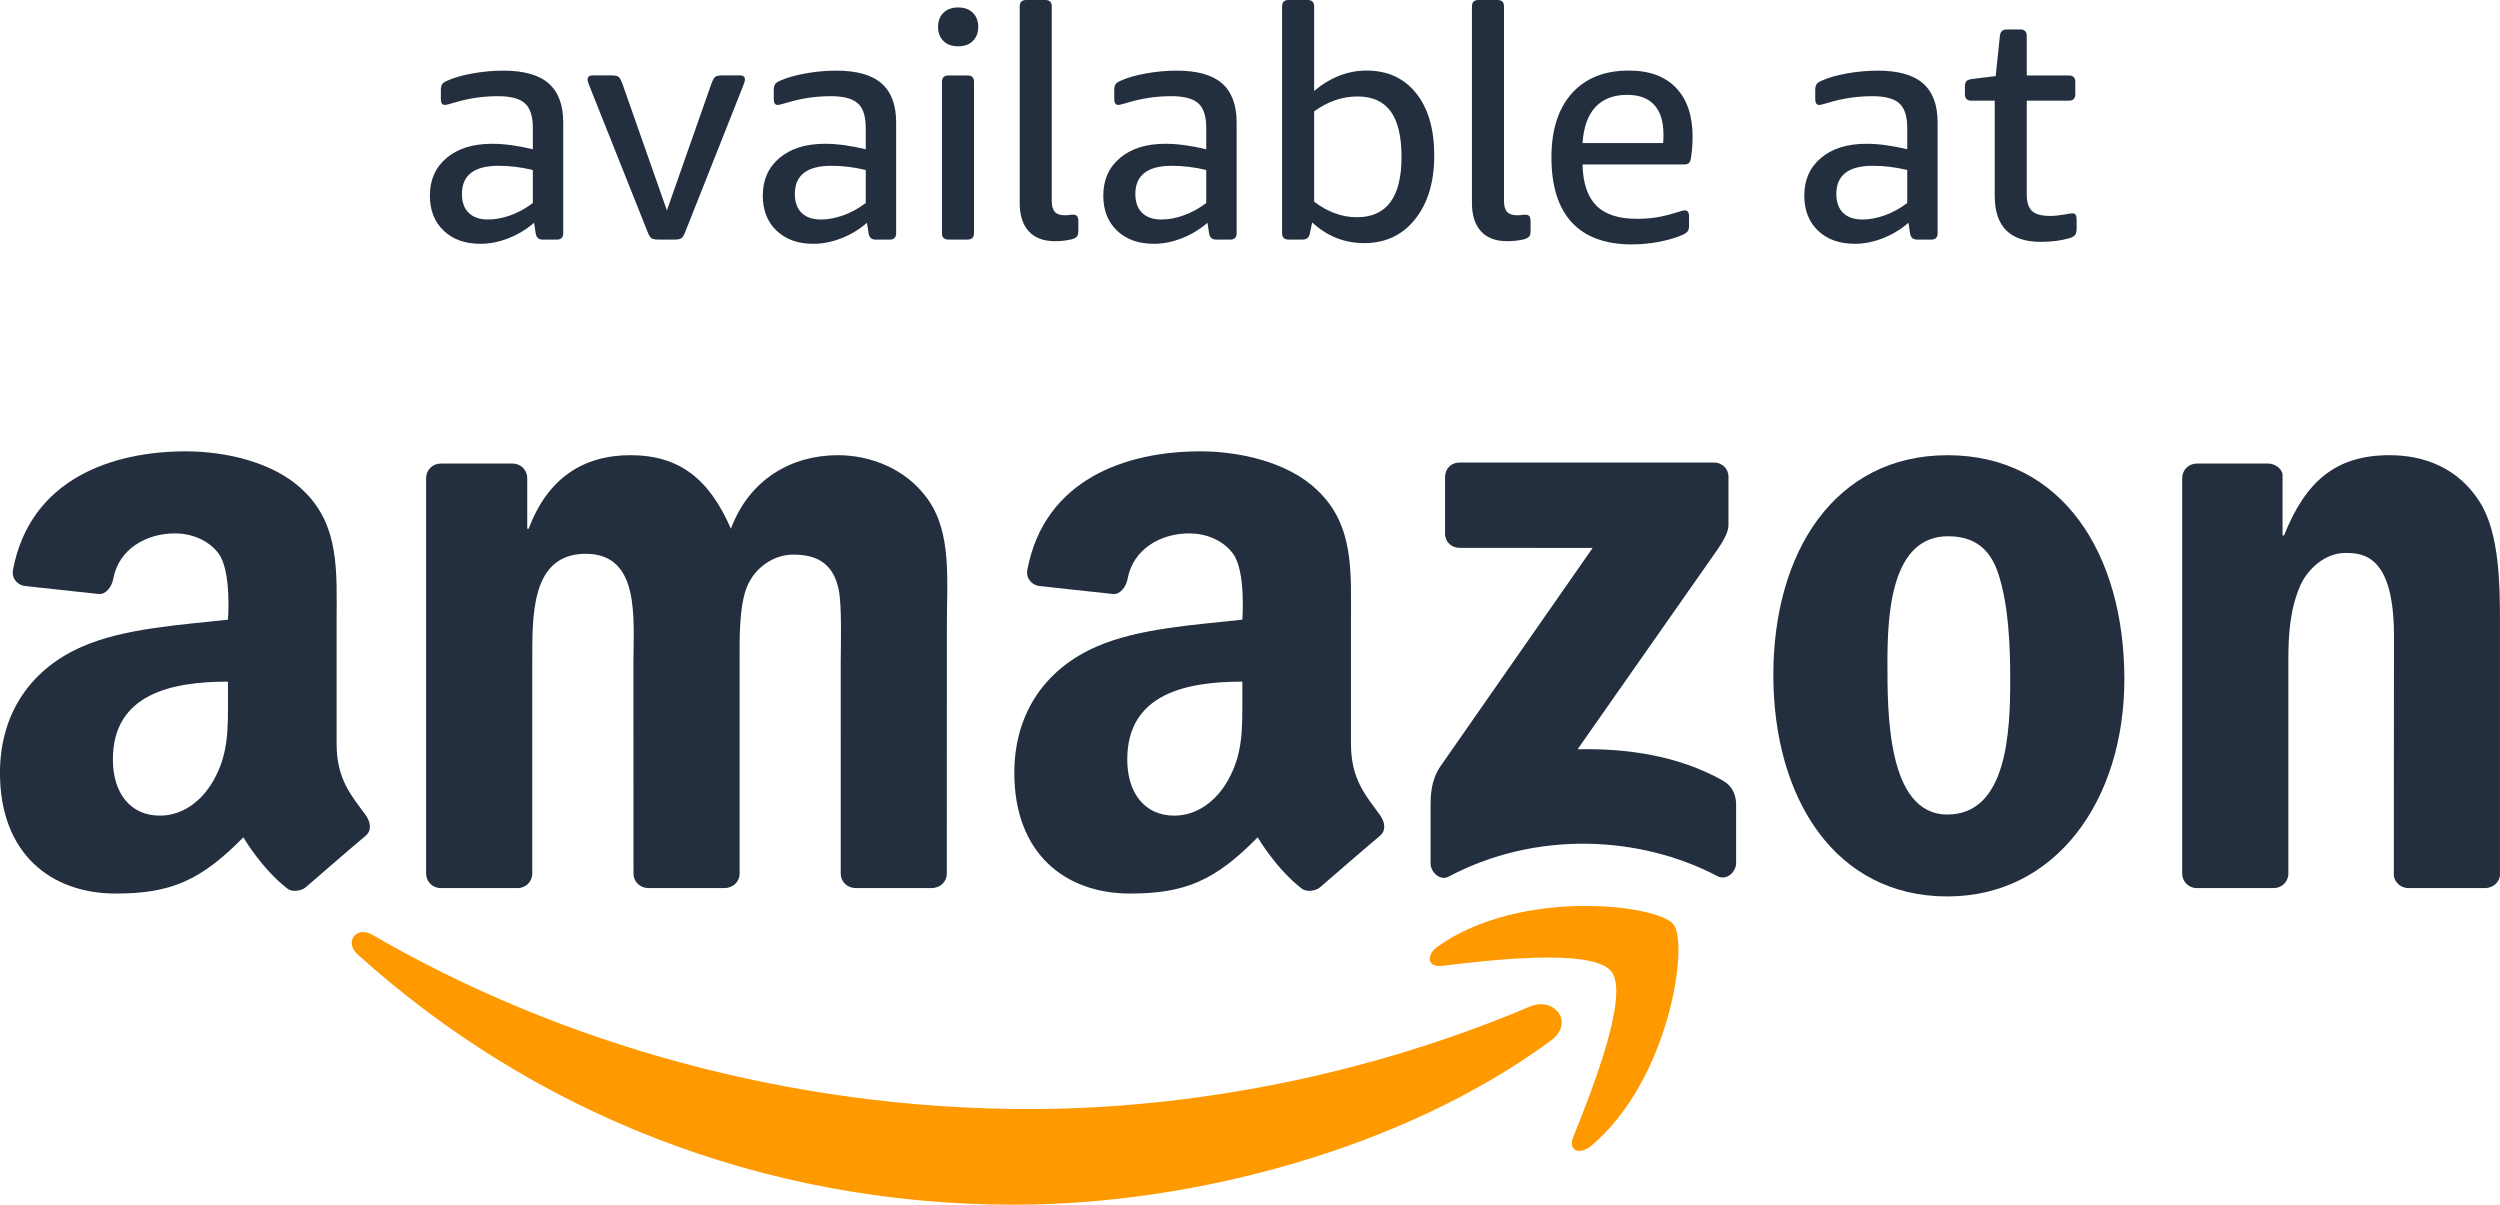 <?xml version="1.0" encoding="UTF-8"?><svg id="uuid-bc6bdd76-fd23-496e-8063-7715c1d169b3" xmlns="http://www.w3.org/2000/svg" viewBox="0 0 101.161 48.748"><defs><style>.uuid-7e2c95e8-f5a5-46de-81e4-24d6251783fd{fill-rule:evenodd;}.uuid-7e2c95e8-f5a5-46de-81e4-24d6251783fd,.uuid-2dc26b5b-354e-4e76-9d86-b1069991cdc9{fill:#232f3e;stroke-width:0px;}</style></defs><path style="fill:#FF9900" class="uuid-7e2c95e8-f5a5-46de-81e4-24d6251783fd" d="m62.758,42.104c-5.878,4.338-14.399,6.644-21.736,6.644-10.284,0-19.544-3.801-26.552-10.129-.55-.497-.059-1.175.602-.791,7.561,4.399,16.911,7.049,26.568,7.049,6.514,0,13.675-1.352,20.265-4.147.994-.421,1.827.655.854,1.373h0Z"/><path style="fill:#FF9900" class="uuid-7e2c95e8-f5a5-46de-81e4-24d6251783fd" d="m65.204,39.312c-.752-.962-4.969-.456-6.864-.229-.574.069-.663-.433-.146-.796,3.365-2.363,8.877-1.681,9.518-.889.645.798-.17,6.325-3.322,8.963-.485.405-.947.189-.731-.346.71-1.772,2.298-5.739,1.545-6.702h0Z"/><path class="uuid-2dc26b5b-354e-4e76-9d86-b1069991cdc9" d="m19.439,9.865c-.621,0-1.116-.177-1.487-.531-.371-.353-.557-.827-.557-1.421,0-.637.227-1.146.681-1.526.454-.38,1.065-.569,1.834-.569.489,0,1.04.074,1.651.222v-.864c0-.472-.107-.804-.322-.996-.213-.192-.578-.288-1.094-.288-.602,0-1.192.087-1.768.262-.202.062-.328.092-.38.092-.105,0-.158-.078-.158-.236v-.353c0-.114.018-.197.053-.249.034-.052.105-.1.209-.144.27-.122.613-.22,1.028-.294.414-.074.827-.112,1.238-.112.829,0,1.441.173,1.834.517.393.345.59.872.59,1.579v4.48c0,.175-.088.262-.262.262h-.563c-.166,0-.262-.083-.289-.249l-.066-.433c-.314.271-.661.481-1.041.628-.38.149-.758.223-1.133.223Zm.314-.983c.288,0,.589-.057.904-.17.314-.113.616-.279.904-.497v-1.336c-.472-.114-.935-.17-1.389-.17-.987,0-1.48.38-1.48,1.139,0,.332.092.588.275.766.183.179.445.269.786.269Z"/><path class="uuid-2dc26b5b-354e-4e76-9d86-b1069991cdc9" d="m26.632,9.694c-.122,0-.212-.018-.268-.053-.058-.034-.116-.135-.177-.301l-2.318-5.817c-.018-.053-.038-.105-.059-.158-.022-.052-.033-.1-.033-.144,0-.114.066-.17.197-.17h.772c.131,0,.223.018.275.053.053.034.11.135.17.301l1.795,5.11,1.794-5.11c.061-.166.118-.266.17-.301.053-.035.144-.053.275-.053h.721c.131,0,.197.057.197.17,0,.044-.011.092-.033.144-.022.053-.042.105-.059.158l-2.305,5.817c-.062.166-.12.266-.177.301-.057.035-.146.053-.269.053h-.668Z"/><path class="uuid-2dc26b5b-354e-4e76-9d86-b1069991cdc9" d="m32.91,9.865c-.621,0-1.116-.177-1.487-.531-.371-.353-.557-.827-.557-1.421,0-.637.227-1.146.681-1.526.454-.38,1.065-.569,1.834-.569.489,0,1.04.074,1.651.222v-.864c0-.472-.107-.804-.322-.996-.213-.192-.578-.288-1.094-.288-.602,0-1.192.087-1.768.262-.202.062-.328.092-.38.092-.105,0-.158-.078-.158-.236v-.353c0-.114.018-.197.053-.249.034-.052.105-.1.209-.144.27-.122.613-.22,1.028-.294.414-.074.827-.112,1.238-.112.829,0,1.441.173,1.834.517.393.345.59.872.59,1.579v4.48c0,.175-.088.262-.262.262h-.563c-.166,0-.262-.083-.289-.249l-.066-.433c-.314.271-.661.481-1.041.628-.38.149-.758.223-1.133.223Zm.314-.983c.288,0,.589-.057.904-.17.314-.113.616-.279.904-.497v-1.336c-.472-.114-.935-.17-1.389-.17-.987,0-1.48.38-1.48,1.139,0,.332.092.588.275.766.183.179.445.269.786.269Z"/><path class="uuid-2dc26b5b-354e-4e76-9d86-b1069991cdc9" d="m38.771,1.874c-.254,0-.452-.072-.596-.217-.145-.144-.217-.334-.217-.569s.072-.426.217-.57c.144-.144.342-.216.596-.216s.452.072.596.216c.145.144.217.334.217.57s-.072.425-.217.569c-.144.145-.342.217-.596.217Zm-.393,7.821c-.174,0-.262-.087-.262-.262V3.315c0-.175.087-.262.262-.262h.773c.174,0,.262.087.262.262v6.117c0,.175-.088.262-.262.262h-.773Z"/><path class="uuid-2dc26b5b-354e-4e76-9d86-b1069991cdc9" d="m42.69,9.76c-.463,0-.817-.133-1.061-.4-.245-.266-.367-.648-.367-1.146V.262c0-.175.087-.262.262-.262h.773c.174,0,.262.087.262.262v7.873c0,.202.042.348.125.439.082.092.22.138.413.138.052,0,.106-.004.164-.013.057-.009.106-.013.15-.013.087,0,.146.022.177.065.03.044.046.11.046.197v.419c0,.088-.02.155-.059.203-.039.049-.107.086-.203.112-.218.052-.445.078-.681.078Z"/><path class="uuid-2dc26b5b-354e-4e76-9d86-b1069991cdc9" d="m46.688,9.865c-.621,0-1.116-.177-1.487-.531-.371-.353-.557-.827-.557-1.421,0-.637.227-1.146.681-1.526.454-.38,1.065-.569,1.834-.569.489,0,1.04.074,1.651.222v-.864c0-.472-.107-.804-.322-.996-.213-.192-.578-.288-1.094-.288-.602,0-1.192.087-1.768.262-.202.062-.328.092-.38.092-.105,0-.158-.078-.158-.236v-.353c0-.114.018-.197.053-.249.034-.052.105-.1.209-.144.27-.122.613-.22,1.028-.294.414-.074.827-.112,1.238-.112.829,0,1.441.173,1.834.517.393.345.59.872.59,1.579v4.48c0,.175-.088.262-.262.262h-.563c-.166,0-.262-.083-.289-.249l-.066-.433c-.314.271-.661.481-1.041.628-.38.149-.758.223-1.133.223Zm.314-.983c.288,0,.589-.057.904-.17.314-.113.616-.279.904-.497v-1.336c-.472-.114-.935-.17-1.389-.17-.987,0-1.48.38-1.48,1.139,0,.332.092.588.275.766.183.179.445.269.786.269Z"/><path class="uuid-2dc26b5b-354e-4e76-9d86-b1069991cdc9" d="m55.206,9.838c-.804,0-1.507-.279-2.109-.838l-.092.432c-.026.175-.126.262-.301.262h-.563c-.175,0-.262-.087-.262-.262V.262c0-.175.087-.262.262-.262h.773c.174,0,.262.087.262.262v3.418c.655-.55,1.363-.825,2.122-.825.847,0,1.515.306,2.005.917.489.612.733,1.45.733,2.516,0,1.074-.258,1.934-.773,2.58-.515.646-1.2.969-2.057.969Zm-.301-1.048c1.205,0,1.807-.812,1.807-2.437,0-.829-.146-1.445-.438-1.846-.293-.402-.741-.603-1.343-.603-.62,0-1.205.201-1.755.603v3.654c.55.419,1.127.629,1.73.629Z"/><path class="uuid-2dc26b5b-354e-4e76-9d86-b1069991cdc9" d="m60.989,9.76c-.463,0-.817-.133-1.061-.4-.245-.266-.367-.648-.367-1.146V.262c0-.175.087-.262.262-.262h.773c.174,0,.262.087.262.262v7.873c0,.202.042.348.125.439.082.092.22.138.413.138.052,0,.106-.004.164-.013.057-.009.106-.013.15-.013.087,0,.146.022.177.065.03.044.046.11.046.197v.419c0,.088-.02.155-.059.203-.039.049-.107.086-.203.112-.218.052-.445.078-.681.078Z"/><path class="uuid-2dc26b5b-354e-4e76-9d86-b1069991cdc9" d="m66.04,9.891c-1.075,0-1.886-.297-2.437-.891-.55-.594-.825-1.471-.825-2.633,0-1.109.275-1.972.825-2.588.551-.616,1.319-.924,2.306-.924.829,0,1.467.234,1.913.701s.668,1.129.668,1.985c0,.279-.022.563-.066.852-.018.105-.046.174-.085.209s-.103.052-.19.052h-4.113c.018.752.203,1.306.557,1.664.354.358.902.537,1.644.537.262,0,.513-.018.753-.053.241-.035.544-.109.911-.223.061-.017.114-.032.157-.046.044-.013.083-.019.118-.019.114,0,.17.078.17.235v.367c0,.114-.018.194-.053.242-.034.048-.109.098-.222.151-.262.114-.574.205-.936.275-.363.07-.728.105-1.094.105Zm1.257-4.101c.009-.07.014-.183.014-.341,0-.533-.125-.934-.373-1.205-.249-.27-.614-.406-1.094-.406-.55,0-.978.164-1.284.491-.305.328-.48.815-.524,1.461h3.262Z"/><path class="uuid-2dc26b5b-354e-4e76-9d86-b1069991cdc9" d="m75.053,9.865c-.621,0-1.116-.177-1.487-.531-.371-.353-.557-.827-.557-1.421,0-.637.227-1.146.681-1.526.454-.38,1.065-.569,1.834-.569.489,0,1.04.074,1.651.222v-.864c0-.472-.107-.804-.322-.996-.213-.192-.578-.288-1.094-.288-.602,0-1.192.087-1.768.262-.202.062-.328.092-.38.092-.105,0-.158-.078-.158-.236v-.353c0-.114.018-.197.053-.249.034-.052.105-.1.209-.144.27-.122.613-.22,1.028-.294.414-.074.827-.112,1.238-.112.829,0,1.441.173,1.834.517.393.345.59.872.59,1.579v4.48c0,.175-.088.262-.262.262h-.563c-.166,0-.262-.083-.289-.249l-.066-.433c-.314.271-.661.481-1.041.628-.38.149-.758.223-1.133.223Zm.314-.983c.288,0,.589-.057.904-.17.314-.113.616-.279.904-.497v-1.336c-.472-.114-.935-.17-1.389-.17-.987,0-1.48.38-1.48,1.139,0,.332.092.588.275.766.183.179.445.269.786.269Z"/><path class="uuid-2dc26b5b-354e-4e76-9d86-b1069991cdc9" d="m82.575,9.786c-1.24,0-1.86-.621-1.86-1.861v-3.851h-.944c-.175,0-.262-.087-.262-.262v-.327c0-.087.02-.153.059-.197s.116-.074.23-.092l.956-.117.17-1.625c.017-.174.109-.262.275-.262h.55c.174,0,.262.087.262.262v1.599h1.703c.174,0,.262.087.262.262v.497c0,.175-.088.262-.262.262h-1.703v3.786c0,.324.073.551.217.681.144.131.39.197.74.197.166,0,.371-.022.616-.066.131-.026.218-.039.262-.039.07,0,.117.02.144.059s.039.102.039.19v.354c0,.114-.018.198-.052.255-.035.057-.105.103-.209.138-.341.105-.738.158-1.192.158Z"/><path class="uuid-7e2c95e8-f5a5-46de-81e4-24d6251783fd" d="m58.474,21.593v-2.296c.002-.35.265-.582.582-.581l10.292-.001c.329,0,.593.239.593.579v1.969c-.003.331-.282.761-.775,1.446l-5.331,7.611c1.979-.046,4.072.251,5.87,1.261.406.228.514.565.546.896v2.45c0,.337-.369.728-.758.524-3.167-1.659-7.371-1.84-10.874.021-.358.19-.732-.195-.732-.533v-2.329c0-.373.007-1.01.383-1.578l6.176-8.861-5.378-.001c-.329,0-.593-.234-.595-.578h0Z"/><path class="uuid-7e2c95e8-f5a5-46de-81e4-24d6251783fd" d="m78.829,21.699c-2.309,0-2.455,3.144-2.455,5.106s-.029,6.154,2.426,6.154c2.426,0,2.542-3.381,2.542-5.443,0-1.352-.058-2.976-.468-4.261-.35-1.116-1.052-1.555-2.046-1.555h0Zm-.028-3.28c4.647,0,7.16,3.991,7.16,9.063,0,4.902-2.776,8.792-7.16,8.792-4.559,0-7.044-3.991-7.044-8.961,0-5.005,2.513-8.893,7.044-8.893h0Z"/><path class="uuid-7e2c95e8-f5a5-46de-81e4-24d6251783fd" d="m53.427,35.894c-.207.186-.585.192-.74.073-1.07-.828-1.795-2.086-1.795-2.086-1.719,1.751-2.936,2.276-5.162,2.276-2.636,0-4.686-1.627-4.686-4.88,0-2.542,1.376-4.27,3.339-5.117,1.698-.746,4.071-.881,5.887-1.085,0,0,.152-1.962-.38-2.677-.412-.554-1.113-.814-1.757-.814-1.162-.005-2.284.627-2.506,1.842-.064.347-.32.639-.59.61l-2.998-.325c-.23-.027-.541-.263-.468-.655.697-3.681,4.022-4.793,7.002-4.793,1.523,0,3.515.406,4.716,1.559,1.523,1.423,1.377,3.321,1.377,5.389v4.877c0,1.468.609,2.111,1.181,2.901.2.286.245.624-.01.832-.64.536-2.409,2.072-2.409,2.072h0Zm-3.157-7.634c0,1.22.03,2.236-.585,3.321-.498.88-1.289,1.423-2.167,1.423-1.201,0-1.904-.915-1.904-2.271,0-2.667,2.392-3.151,4.657-3.151v.677h0Z"/><path class="uuid-7e2c95e8-f5a5-46de-81e4-24d6251783fd" d="m12.382,35.894c-.207.186-.585.192-.74.073-1.07-.828-1.795-2.086-1.795-2.086-1.719,1.751-2.936,2.276-5.162,2.276-2.636,0-4.686-1.627-4.686-4.88,0-2.542,1.376-4.27,3.339-5.117,1.698-.746,4.071-.881,5.887-1.085,0,0,.152-1.962-.38-2.677-.412-.554-1.113-.814-1.757-.814-1.161-.005-2.284.627-2.506,1.842-.064.347-.32.639-.59.61l-2.998-.325c-.23-.027-.541-.263-.468-.655.697-3.681,4.022-4.793,7.002-4.793,1.523,0,3.515.406,4.716,1.559,1.523,1.423,1.377,3.321,1.377,5.389v4.877c0,1.468.609,2.111,1.181,2.901.2.286.245.624-.01.832-.64.536-2.409,2.072-2.409,2.072h0Zm-3.157-7.634c0,1.22.029,2.236-.586,3.321-.498.88-1.289,1.423-2.167,1.423-1.2,0-1.904-.915-1.904-2.271,0-2.667,2.393-3.151,4.657-3.151v.677h0Z"/><path class="uuid-7e2c95e8-f5a5-46de-81e4-24d6251783fd" d="m21.539,26.838c0-1.86-.088-4.429,2.163-4.429,2.221,0,1.929,2.637,1.929,4.429l.003,8.519c0,.308.248.557.562.577h3.127c.334,0,.604-.258.604-.578v-8.518c0-.913-.029-2.265.292-3.077.322-.811,1.111-1.319,1.871-1.319.905,0,1.607.305,1.841,1.387.146.642.088,2.333.088,3.009l.001,8.519c0,.308.247.557.561.577h3.127c.334,0,.604-.258.604-.578l.003-10.141c0-1.725.204-3.686-.79-5.038-.877-1.218-2.309-1.758-3.624-1.758-1.841,0-3.566.947-4.326,2.976-.877-2.029-2.104-2.976-4.062-2.976-1.929,0-3.361.947-4.12,2.976h-.059v-2.052c0-.323-.262-.585-.585-.585h-2.922c-.323,0-.585.262-.585.585v16.007c0,.323.262.585.585.585h3.126c.323,0,.585-.262.585-.585v-8.511h0Z"/><path class="uuid-7e2c95e8-f5a5-46de-81e4-24d6251783fd" d="m92.598,35.35c0,.323-.262.585-.585.585h-3.127c-.323,0-.585-.262-.585-.585v-16.007c0-.323.262-.585.585-.585h2.891c.339,0,.585.272.585.457v2.45h.06c.877-2.199,2.104-3.246,4.266-3.246,1.403,0,2.777.507,3.654,1.894.818,1.285.818,3.449.818,5.004v10.112c-.035.284-.291.506-.6.506h-3.138c-.29-.018-.524-.232-.557-.506l.005-9.71c0-3.248-1.245-3.344-1.963-3.344-.836,0-1.508.652-1.802,1.261-.438.981-.508,1.985-.508,3.068l0,8.646h0Z"/></svg>